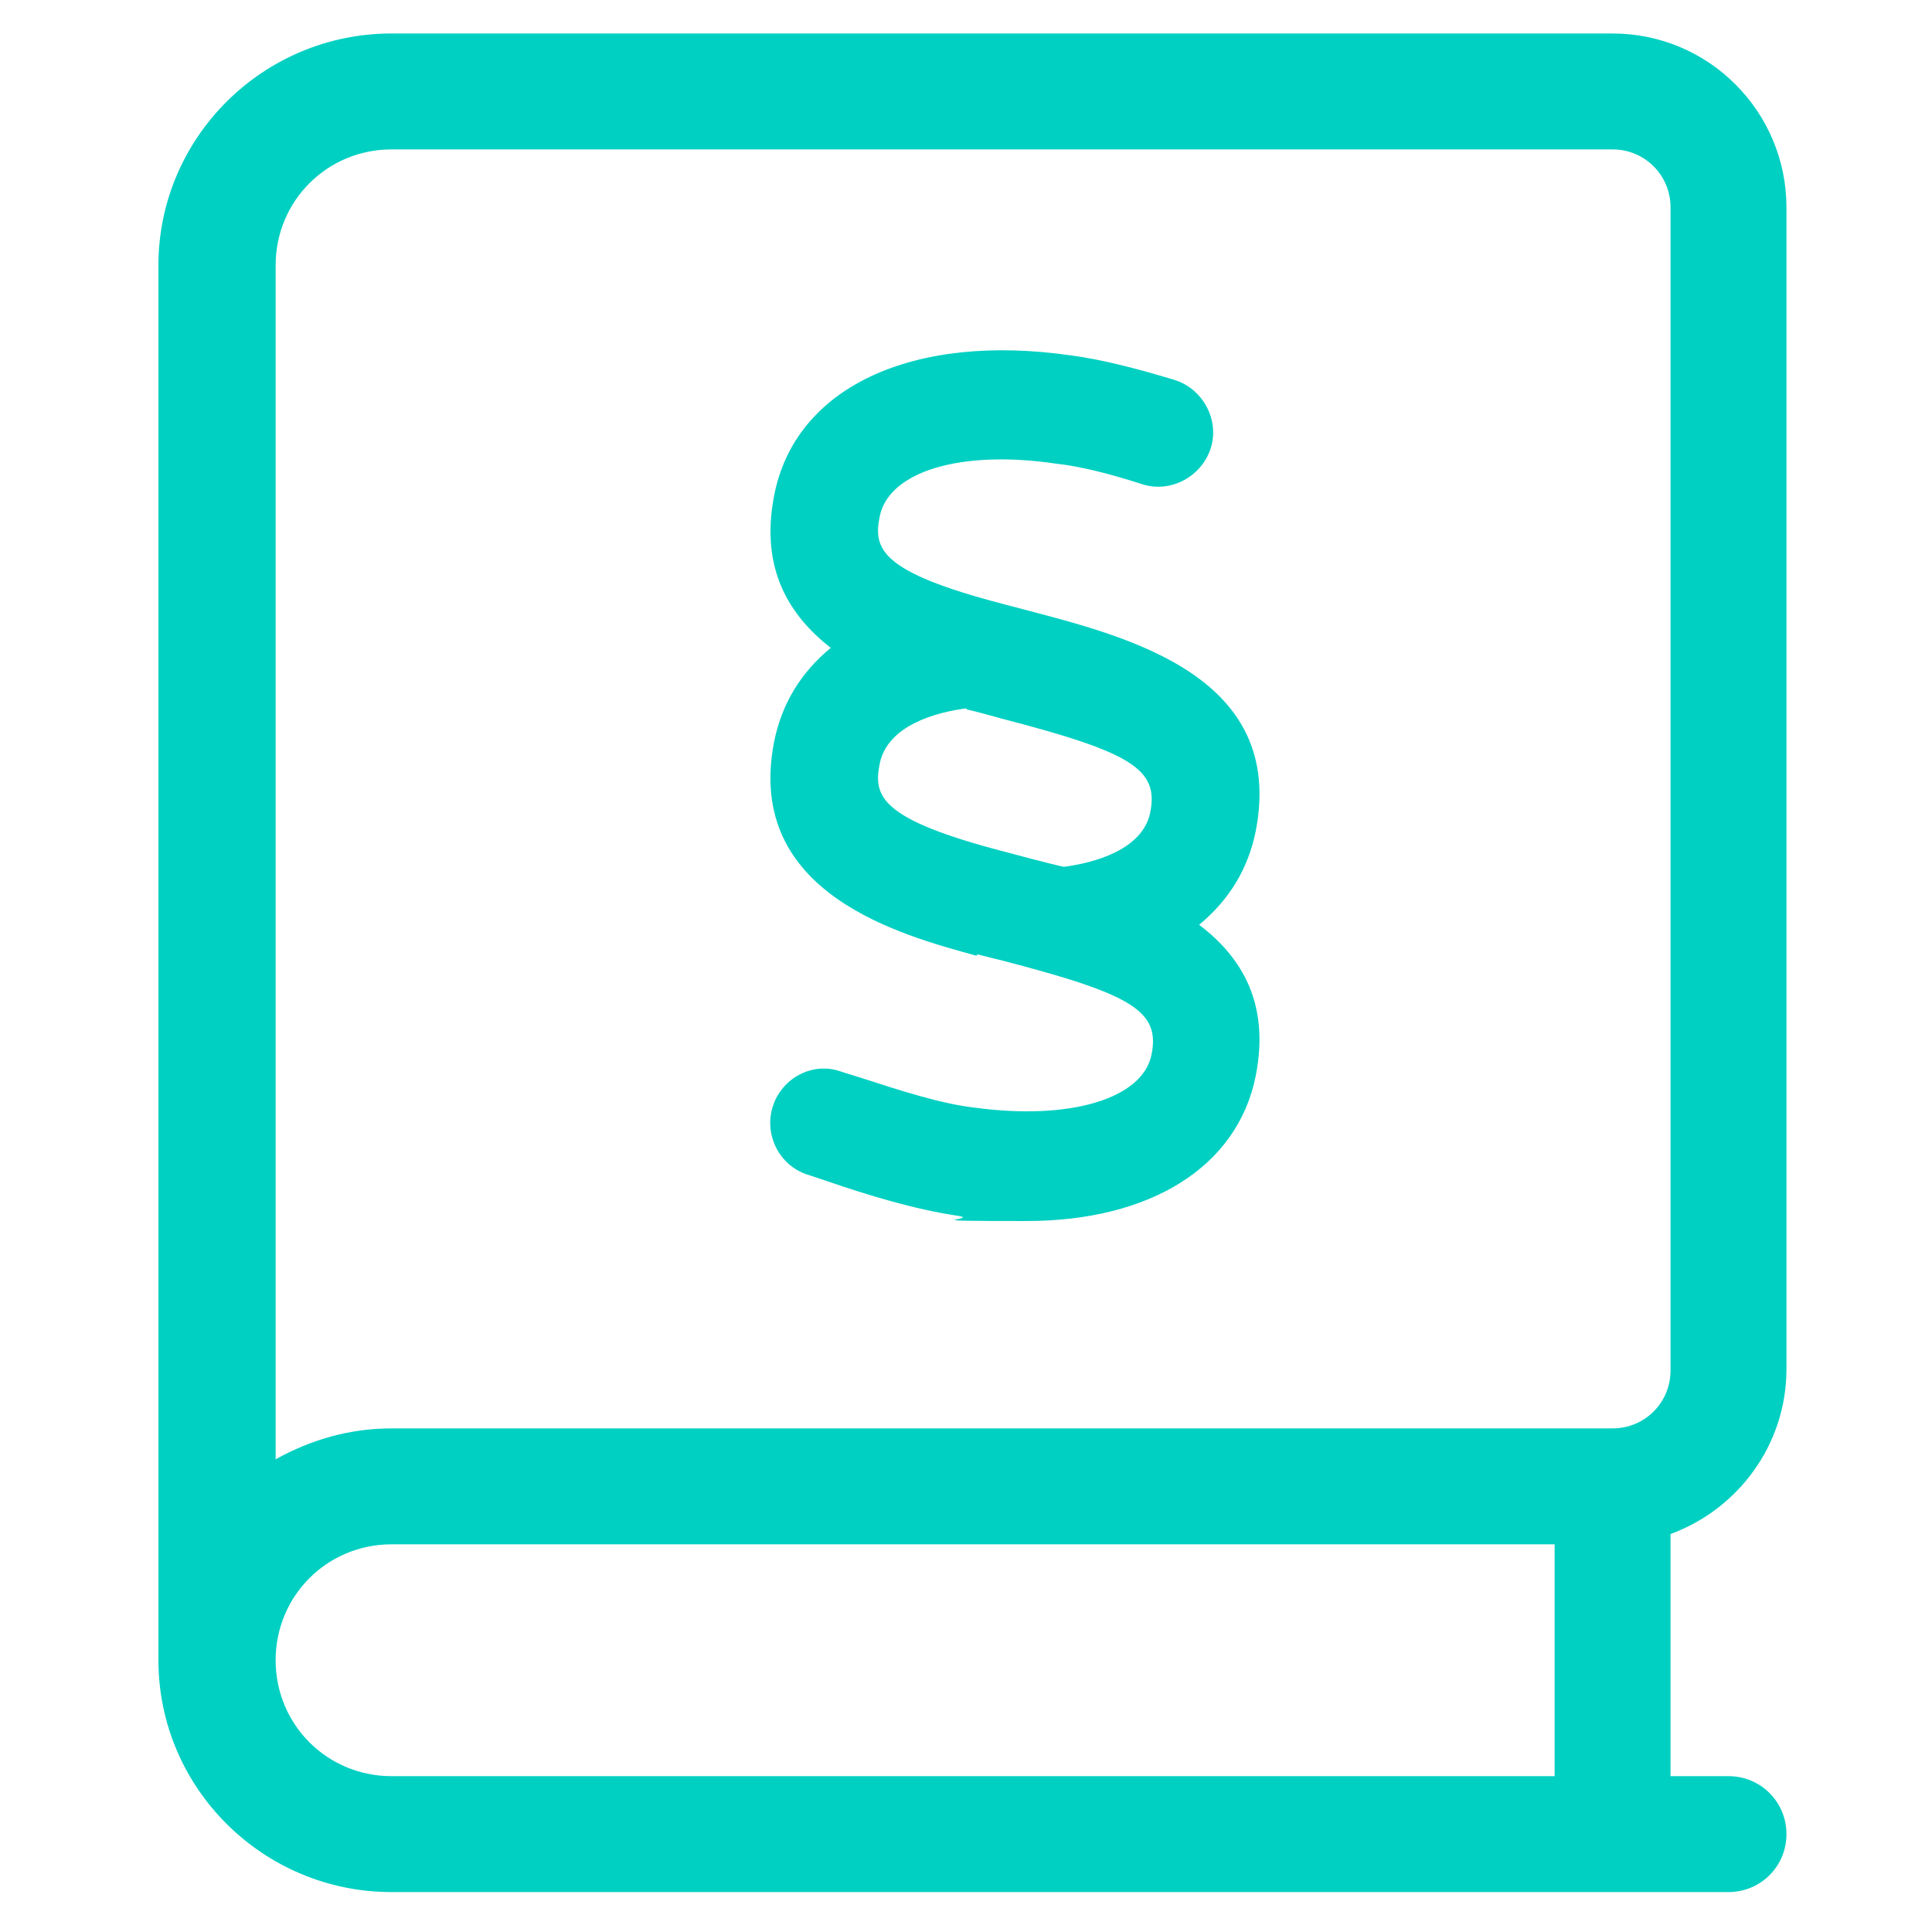 <?xml version="1.0" encoding="UTF-8"?>
<svg xmlns="http://www.w3.org/2000/svg" version="1.1" viewBox="0 0 150 150" width="75" height="75">
  <defs>
    <style>
      .cls-1 {
        fill: #00d0c2;
      }
    </style>
  </defs>
  <g>
    <g id="Ebene_1">
      <g id="c5bd981958">
        <path class="cls-1" d="M12.3,20.6C12.3,10.7,20.4,2.6,30.4,2.6h94.8c7.5,0,13.5,6.1,13.5,13.5v90.2c0,5.9-3.8,10.9-9,12.8v18.8h4.5c2.5,0,4.5,2,4.5,4.5s-2,4.5-4.5,4.5H30.4c-10,0-18.1-8.1-18.1-18V20.6ZM30.4,119.9c-5,0-9,4-9,9s4,9,9,9h90.3v-18H30.4ZM21.4,113.3c2.7-1.5,5.7-2.4,9-2.4h94.8c2.5,0,4.5-2,4.5-4.5V16.1c0-2.5-2-4.5-4.5-4.5H30.4c-5,0-9,4-9,9v92.6ZM75.8,74.2c-5.8-1.6-18-4.8-15.7-16.6.6-3,2.1-5.4,4.4-7.3-3.2-2.5-5.5-6.1-4.4-11.8,1.6-8.4,10.7-12.7,23.1-10.9,2.2.3,4.7.9,8,1.9,2.2.7,3.5,3.1,2.8,5.3-.7,2.2-3.1,3.5-5.3,2.8-2.8-.9-4.9-1.4-6.7-1.6-7.4-1.1-13,.6-13.7,4.1-.5,2.5,0,4.3,9.6,6.8l1.9.5c8,2.1,20,5.2,17.7,17.1-.6,3-2.1,5.4-4.4,7.3,3.3,2.5,5.5,6.1,4.4,11.7-1.4,7.1-8.2,11.3-17.8,11.3s-3.5-.1-5.3-.4c-3.4-.5-7-1.6-10.2-2.7l-1.5-.5c-2.2-.7-3.4-3.1-2.7-5.3.7-2.2,3.1-3.5,5.3-2.7l1.6.5c2.8.9,6.1,2,8.8,2.3,7.4,1,13-.7,13.7-4.1.7-3.4-1.5-4.7-11.5-7.3l-2-.5ZM75,55c-2.3.3-6.1,1.3-6.7,4.3-.5,2.5,0,4.3,9.6,6.8,0,0,3.7,1,4.7,1.2,2.3-.3,6.1-1.3,6.7-4.2.7-3.4-1.5-4.7-11.5-7.3,0,0-2.5-.7-2.7-.7Z"/>
      </g>
    </g>
  </g>
</svg>
